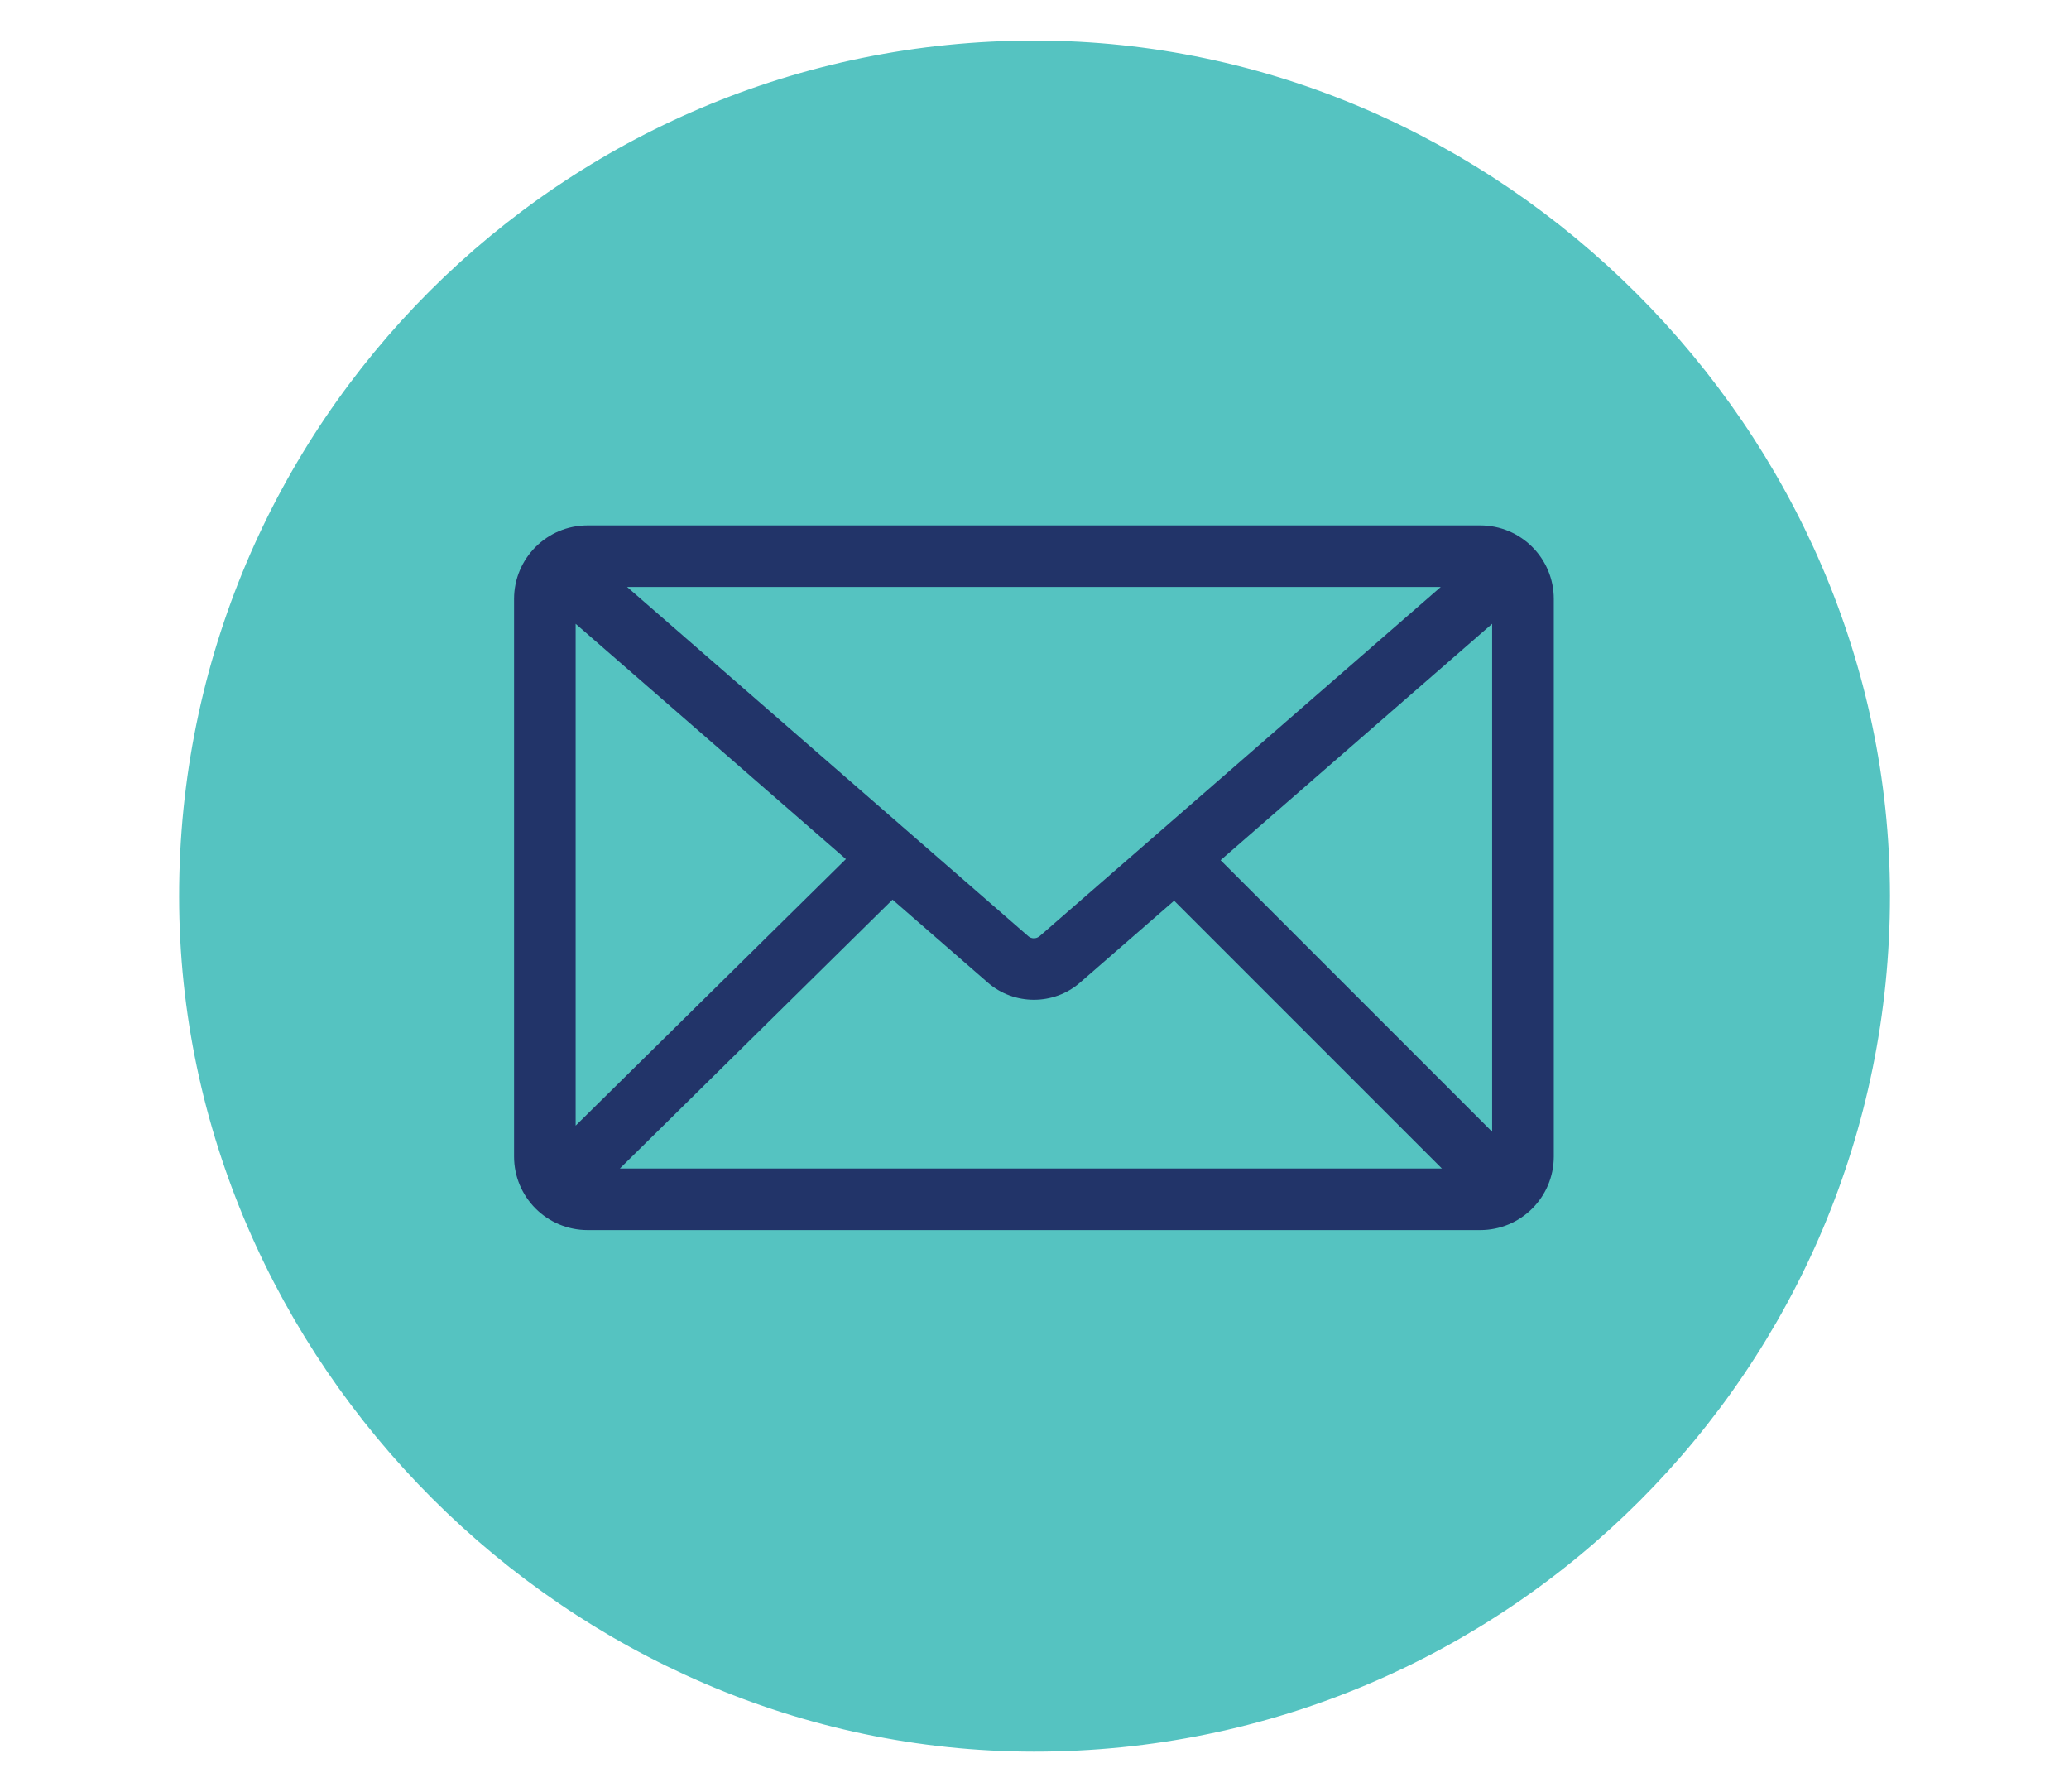 <?xml version="1.0" encoding="UTF-8"?>
<svg xmlns="http://www.w3.org/2000/svg" version="1.1" viewBox="0 0 254 220">
  <defs>
    <style>
      .cls-1 {
        fill: #55c3c1;
      }

      .cls-2 {
        fill: #223469;
      }
    </style>
  </defs>
  <g>
    <g id="Layer_1">
      <g>
        <path class="cls-1" d="M232.02,109.92c.04,58.06-47.03,105.13-105.09,105.09-57.09-.04-104.9-47.85-104.94-104.94-.04-58.06,47.03-105.13,105.09-105.09,57.09.04,104.9,47.85,104.94,104.94Z"></path>
        <path class="cls-2" d="M181.72,64.49h-109.58c-4.99,0-9.03,4.04-9.03,9.03v68.44c0,4.99,4.04,9.03,9.03,9.03h109.58c4.99,0,9.03-4.04,9.03-9.03v-68.44c0-4.99-4.04-9.03-9.03-9.03ZM127.61,114.92c-.39.34-.98.34-1.37,0l-49.25-42.87h99.88l-49.25,42.87ZM103.85,105.45l-33.18,32.72v-61.6l33.18,28.88ZM109.57,110.43l11.71,10.19c1.61,1.4,3.63,2.1,5.65,2.1s4.04-.7,5.65-2.1l11.56-10.06,32.87,32.87h-100.91l33.47-33ZM149.85,105.58l33.33-29.01v62.35l-33.33-33.33Z"></path>
      </g>
    </g>
  </g>
</svg>
